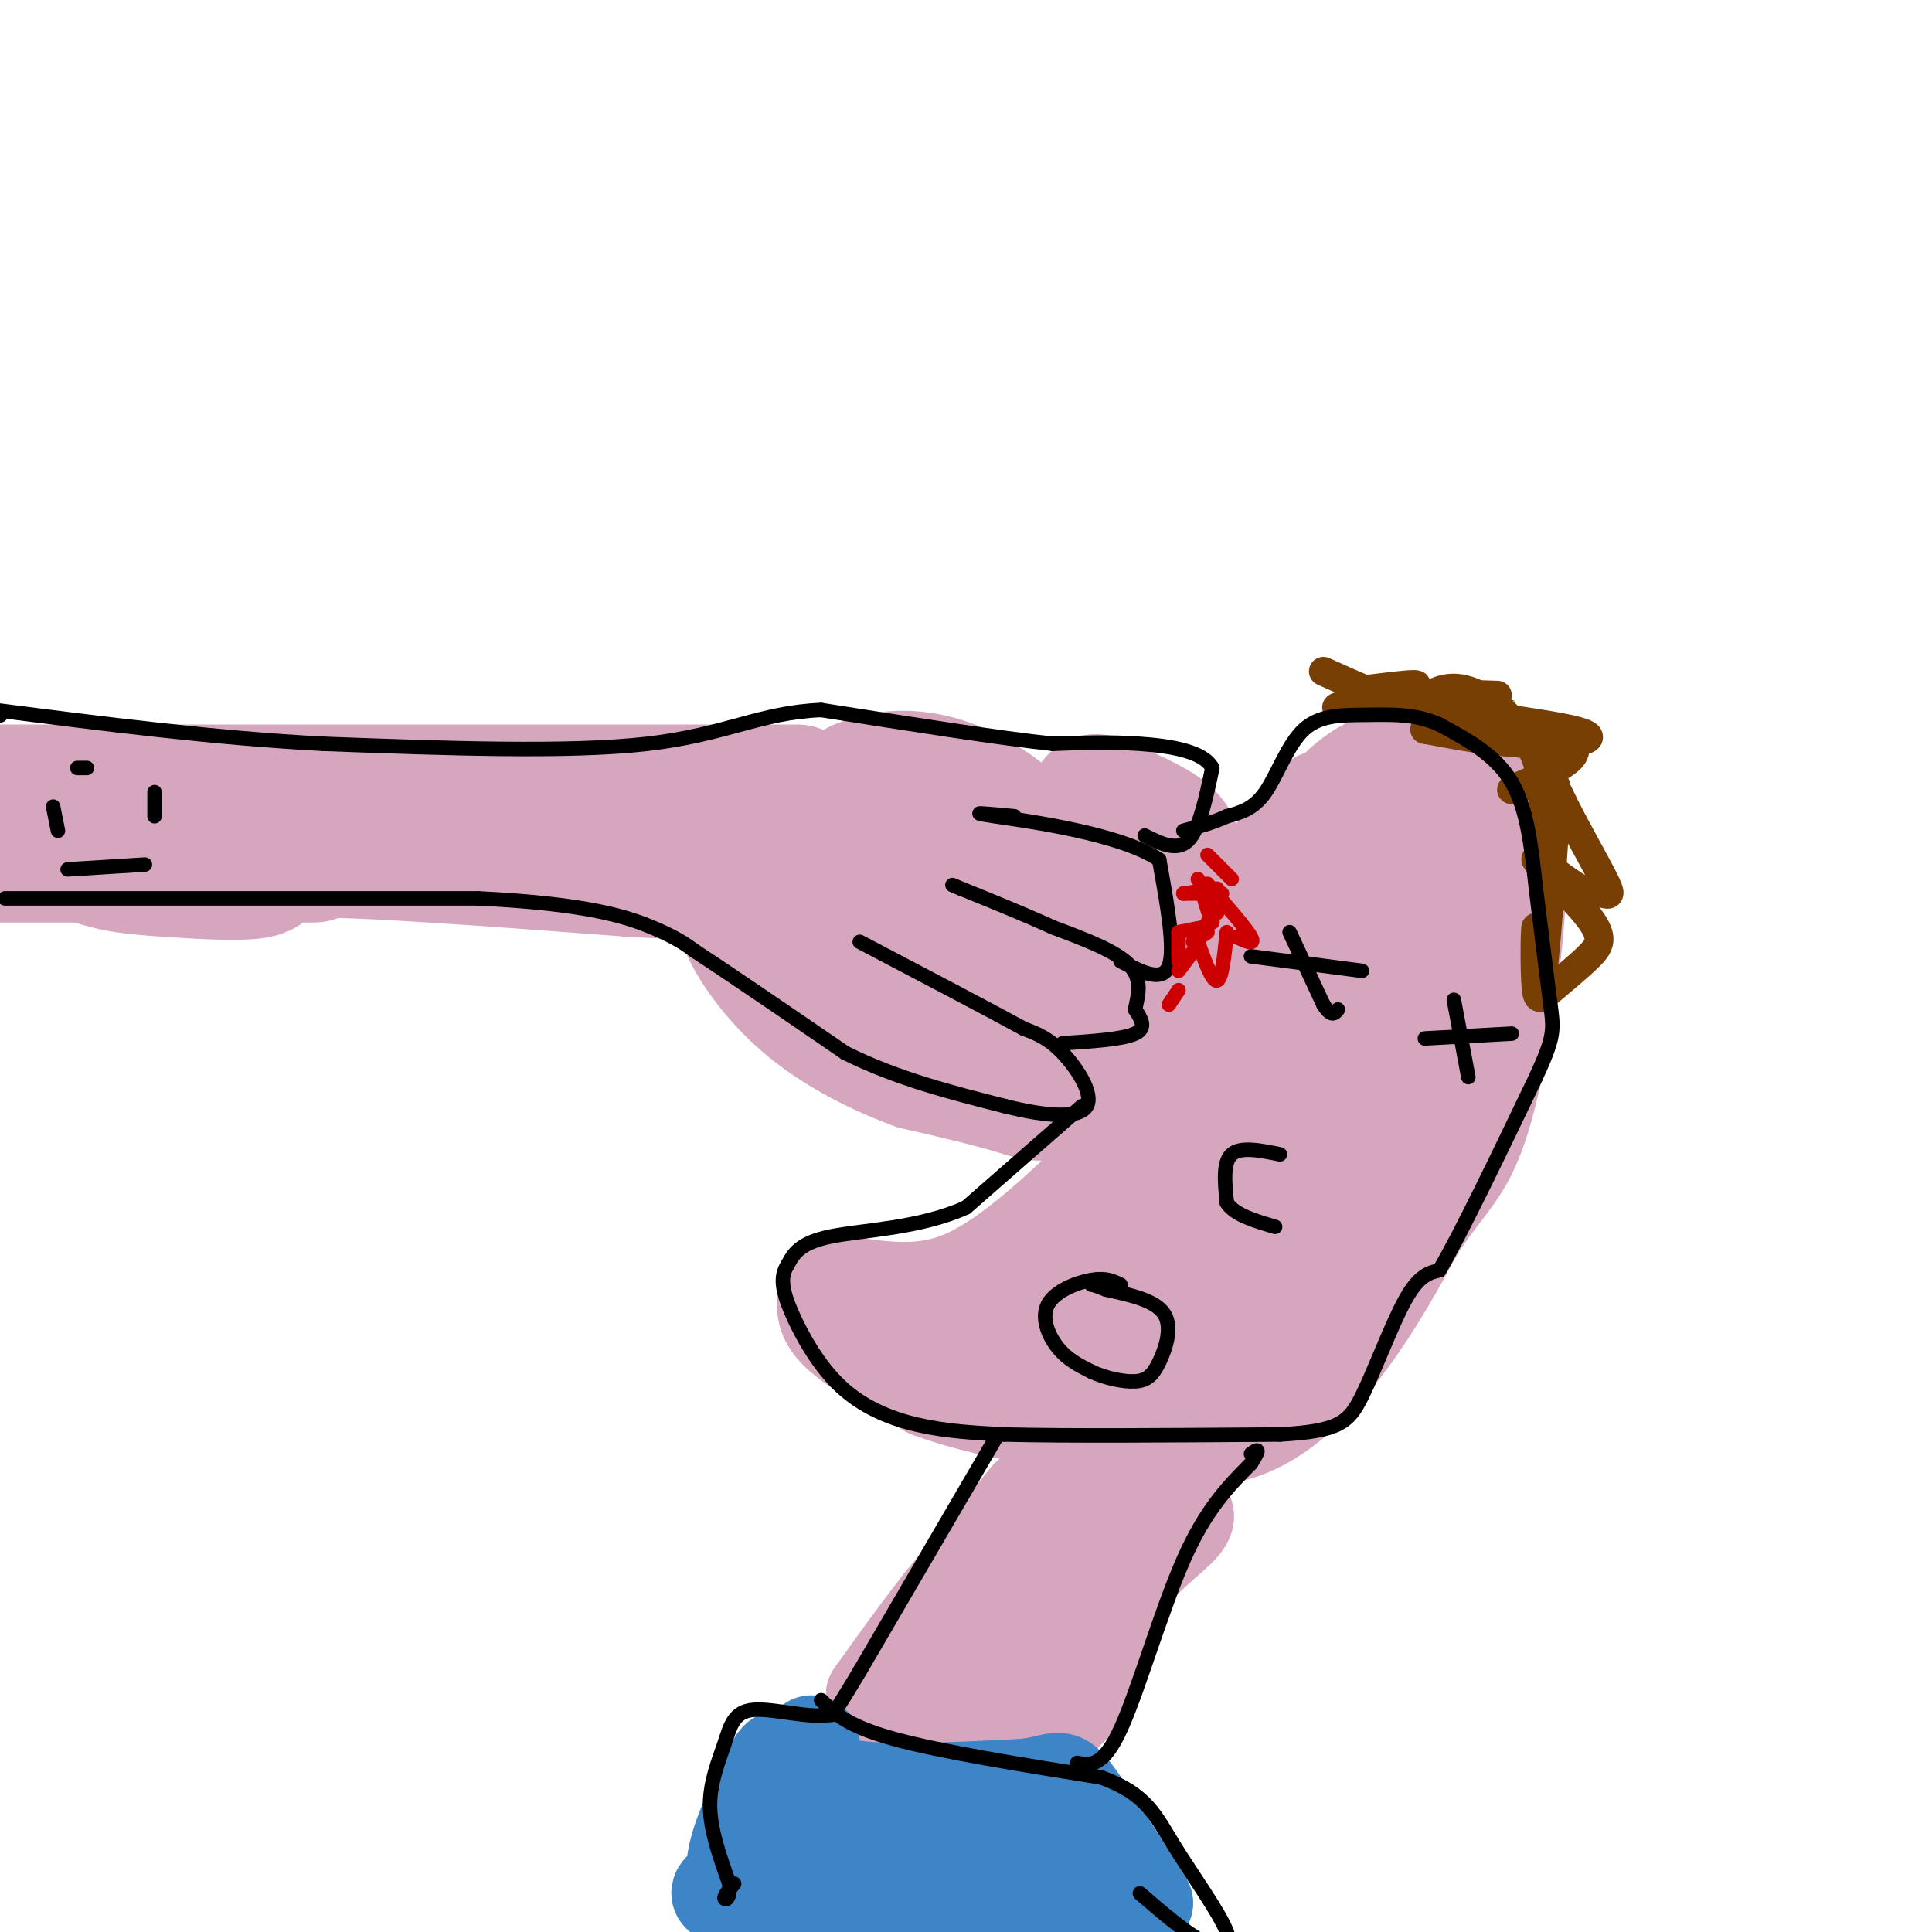 <svg viewBox='0 0 400 400' version='1.1' xmlns='http://www.w3.org/2000/svg' xmlns:xlink='http://www.w3.org/1999/xlink'><g fill='none' stroke='#d5a6bd' stroke-width='28' stroke-linecap='round' stroke-linejoin='round'><path d='M275,169c-4.978,5.689 -9.956,11.378 -13,21c-3.044,9.622 -4.156,23.178 -9,33c-4.844,9.822 -13.422,15.911 -22,22'/><path d='M231,245c-8.667,8.444 -19.333,18.556 -29,23c-9.667,4.444 -18.333,3.222 -27,2'/><path d='M175,270c-1.333,2.667 8.833,8.333 19,14'/><path d='M194,284c10.002,3.780 25.506,6.230 37,8c11.494,1.770 18.979,2.861 26,0c7.021,-2.861 13.577,-9.675 19,-17c5.423,-7.325 9.711,-15.163 14,-23'/><path d='M290,252c3.615,-5.468 5.651,-7.639 8,-11c2.349,-3.361 5.011,-7.911 8,-23c2.989,-15.089 6.305,-40.716 3,-52c-3.305,-11.284 -13.230,-8.224 -19,-6c-5.770,2.224 -7.385,3.612 -9,5'/><path d='M281,165c-2.083,1.665 -2.790,3.327 -1,7c1.790,3.673 6.078,9.356 8,16c1.922,6.644 1.479,14.250 0,21c-1.479,6.750 -3.994,12.643 -9,21c-5.006,8.357 -12.503,19.179 -20,30'/><path d='M259,260c-4.658,7.390 -6.303,10.864 -11,14c-4.697,3.136 -12.444,5.933 -17,7c-4.556,1.067 -5.919,0.403 0,-4c5.919,-4.403 19.120,-12.544 28,-25c8.880,-12.456 13.440,-29.228 18,-46'/><path d='M277,206c3.422,-8.800 2.978,-7.800 2,-8c-0.978,-0.200 -2.489,-1.600 -4,-3'/><path d='M227,166c5.689,2.400 11.378,4.800 14,7c2.622,2.200 2.178,4.200 1,7c-1.178,2.800 -3.089,6.400 -5,10'/><path d='M237,190c-3.405,8.262 -9.417,23.917 -14,31c-4.583,7.083 -7.738,5.595 -13,4c-5.262,-1.595 -12.631,-3.298 -20,-5'/><path d='M190,220c-7.305,-2.640 -15.566,-6.738 -22,-12c-6.434,-5.262 -11.040,-11.686 -13,-16c-1.960,-4.314 -1.274,-6.518 3,-11c4.274,-4.482 12.137,-11.241 20,-18'/><path d='M178,163c7.244,-3.177 15.354,-2.120 23,2c7.646,4.120 14.828,11.301 17,17c2.172,5.699 -0.665,9.914 -5,13c-4.335,3.086 -10.167,5.043 -16,7'/><path d='M197,202c-4.606,0.506 -8.121,-1.730 -12,-5c-3.879,-3.270 -8.121,-7.573 -10,-10c-1.879,-2.427 -1.394,-2.979 2,-3c3.394,-0.021 9.697,0.490 16,1'/><path d='M193,185c2.667,0.167 1.333,0.083 0,0'/><path d='M165,164c0.000,0.000 -136.000,0.000 -136,0'/><path d='M29,164c-27.667,0.000 -28.833,0.000 -30,0'/><path d='M0,167c6.295,3.925 12.590,7.850 18,10c5.410,2.150 9.935,2.525 17,3c7.065,0.475 16.671,1.051 19,0c2.329,-1.051 -2.620,-3.729 9,-4c11.620,-0.271 39.810,1.864 68,4'/><path d='M131,180c13.689,0.711 13.911,0.489 12,0c-1.911,-0.489 -5.956,-1.244 -10,-2'/><path d='M65,177c0.000,0.000 -65.000,0.000 -65,0'/></g>
<g fill='none' stroke='#783f04' stroke-width='6' stroke-linecap='round' stroke-linejoin='round'><path d='M282,146c-3.622,0.467 -7.244,0.933 -4,0c3.244,-0.933 13.356,-3.267 15,-4c1.644,-0.733 -5.178,0.133 -12,1'/><path d='M281,143c6.868,0.403 30.039,0.909 30,1c-0.039,0.091 -23.289,-0.233 -22,1c1.289,1.233 27.116,4.024 36,6c8.884,1.976 0.824,3.136 -7,3c-7.824,-0.136 -15.412,-1.568 -23,-3'/><path d='M295,151c3.973,-0.352 25.405,0.267 30,3c4.595,2.733 -7.648,7.581 -11,9c-3.352,1.419 2.187,-0.589 5,-1c2.813,-0.411 2.898,0.777 5,5c2.102,4.223 6.220,11.483 8,15c1.780,3.517 1.223,3.291 0,3c-1.223,-0.291 -3.111,-0.645 -5,-1'/><path d='M327,184c-3.448,-2.139 -9.569,-6.987 -9,-6c0.569,0.987 7.826,7.808 11,12c3.174,4.192 2.265,5.756 0,8c-2.265,2.244 -5.885,5.169 -8,7c-2.115,1.831 -2.723,2.570 -3,-1c-0.277,-3.570 -0.222,-11.449 0,-12c0.222,-0.551 0.611,6.224 1,13'/><path d='M319,205c0.853,-5.773 2.486,-26.707 3,-36c0.514,-9.293 -0.092,-6.946 -1,-3c-0.908,3.946 -2.120,9.491 -2,8c0.120,-1.491 1.571,-10.017 -1,-17c-2.571,-6.983 -9.163,-12.424 -14,-14c-4.837,-1.576 -7.918,0.712 -11,3'/><path d='M293,146c-5.000,-0.667 -12.000,-3.833 -19,-7'/></g>
<g fill='none' stroke='#000000' stroke-width='3' stroke-linecap='round' stroke-linejoin='round'><path d='M1,186c0.000,0.000 98.000,0.000 98,0'/><path d='M99,186c22.844,1.111 30.956,3.889 36,6c5.044,2.111 7.022,3.556 9,5'/><path d='M144,197c6.667,4.333 18.833,12.667 31,21'/><path d='M175,218c10.667,5.333 21.833,8.167 33,11'/><path d='M208,229c9.155,2.298 15.542,2.542 17,0c1.458,-2.542 -2.012,-7.869 -5,-11c-2.988,-3.131 -5.494,-4.065 -8,-5'/><path d='M212,213c-7.000,-3.833 -20.500,-10.917 -34,-18'/><path d='M220,216c6.250,-0.417 12.500,-0.833 15,-2c2.500,-1.167 1.250,-3.083 0,-5'/><path d='M235,209c0.489,-2.422 1.711,-5.978 -1,-9c-2.711,-3.022 -9.356,-5.511 -16,-8'/><path d='M218,192c-5.833,-2.667 -12.417,-5.333 -19,-8'/><path d='M199,184c-3.167,-1.333 -1.583,-0.667 0,0'/><path d='M232,199c4.333,2.250 8.667,4.500 10,1c1.333,-3.500 -0.333,-12.750 -2,-22'/><path d='M240,178c-8.044,-5.422 -27.156,-7.978 -34,-9c-6.844,-1.022 -1.422,-0.511 4,0'/><path d='M237,173c3.333,1.667 6.667,3.333 9,1c2.333,-2.333 3.667,-8.667 5,-15'/><path d='M251,159c-1.756,-3.444 -8.644,-4.556 -15,-5c-6.356,-0.444 -12.178,-0.222 -18,0'/><path d='M218,154c-11.000,-1.167 -29.500,-4.083 -48,-7'/><path d='M170,147c-12.489,0.467 -19.711,5.133 -36,7c-16.289,1.867 -41.644,0.933 -67,0'/><path d='M67,154c-22.500,-1.167 -45.250,-4.083 -68,-7'/><path d='M0,148c0.000,0.000 0.100,0.100 0.1,0.1'/><path d='M259,198c0.000,0.000 23.000,3.000 23,3'/><path d='M267,193c0.000,0.000 7.000,15.000 7,15'/><path d='M274,208c1.667,2.667 2.333,1.833 3,1'/><path d='M295,215c0.000,0.000 18.000,-1.000 18,-1'/><path d='M301,207c0.000,0.000 3.000,16.000 3,16'/><path d='M265,239c-4.083,-0.833 -8.167,-1.667 -10,0c-1.833,1.667 -1.417,5.833 -1,10'/><path d='M254,249c1.500,2.500 5.750,3.750 10,5'/><path d='M232,266c-1.500,-0.750 -3.000,-1.500 -6,-1c-3.000,0.500 -7.500,2.250 -9,5c-1.500,2.750 0.000,6.500 2,9c2.000,2.500 4.500,3.750 7,5'/><path d='M226,284c2.872,1.325 6.553,2.139 9,2c2.447,-0.139 3.659,-1.230 5,-4c1.341,-2.770 2.812,-7.220 1,-10c-1.812,-2.780 -6.906,-3.890 -12,-5'/><path d='M229,267c-2.500,-1.000 -2.750,-1.000 -3,-1'/><path d='M224,229c0.000,0.000 -24.000,21.000 -24,21'/><path d='M200,250c-9.556,4.333 -21.444,4.667 -28,6c-6.556,1.333 -7.778,3.667 -9,6'/><path d='M163,262c-1.574,2.405 -1.010,5.418 1,10c2.010,4.582 5.464,10.734 10,15c4.536,4.266 10.153,6.648 16,8c5.847,1.352 11.923,1.676 18,2'/><path d='M208,297c12.500,0.333 34.750,0.167 57,0'/><path d='M265,297c12.214,-0.690 14.250,-2.417 17,-8c2.750,-5.583 6.214,-15.024 9,-20c2.786,-4.976 4.893,-5.488 7,-6'/><path d='M298,263c4.500,-7.667 12.250,-23.833 20,-40'/><path d='M318,223c3.911,-8.489 3.689,-9.711 3,-15c-0.689,-5.289 -1.844,-14.644 -3,-24'/><path d='M318,184c-0.911,-8.089 -1.689,-16.311 -5,-22c-3.311,-5.689 -9.156,-8.844 -15,-12'/><path d='M298,150c-5.032,-2.300 -10.112,-2.049 -15,-2c-4.888,0.049 -9.585,-0.102 -13,3c-3.415,3.102 -5.547,9.458 -8,13c-2.453,3.542 -5.226,4.271 -8,5'/><path d='M254,169c-2.833,1.333 -5.917,2.167 -9,3'/></g>
<g fill='none' stroke='#cc0000' stroke-width='3' stroke-linecap='round' stroke-linejoin='round'><path d='M245,185c0.000,0.000 7.000,0.000 7,0'/><path d='M252,187c0.000,0.000 0.000,2.000 0,2'/><path d='M250,193c0.000,0.000 -3.000,2.000 -3,2'/><path d='M244,193c0.000,0.000 0.000,6.000 0,6'/><path d='M244,205c0.000,0.000 -2.000,3.000 -2,3'/><path d='M244,193c0.000,0.000 5.000,-1.000 5,-1'/><path d='M245,185c0.000,0.000 7.000,-1.000 7,-1'/><path d='M250,183c4.000,4.583 8.000,9.167 9,11c1.000,1.833 -1.000,0.917 -3,0'/><path d='M254,193c-0.500,4.833 -1.000,9.667 -2,10c-1.000,0.333 -2.500,-3.833 -4,-8'/><path d='M249,185c0.917,3.083 1.833,6.167 2,6c0.167,-0.167 -0.417,-3.583 -1,-7'/><path d='M250,177c0.000,0.000 5.000,5.000 5,5'/><path d='M248,182c0.000,0.000 2.000,3.000 2,3'/><path d='M253,185c0.000,0.000 -3.000,6.000 -3,6'/><path d='M247,197c0.000,0.000 -3.000,4.000 -3,4'/></g>
<g fill='none' stroke='#d5a6bd' stroke-width='20' stroke-linecap='round' stroke-linejoin='round'><path d='M213,310c0.000,0.000 -18.000,22.000 -18,22'/><path d='M195,332c-5.333,6.833 -9.667,12.917 -14,19'/><path d='M181,351c3.262,5.202 18.417,8.708 28,8c9.583,-0.708 13.595,-5.631 17,-12c3.405,-6.369 6.202,-14.185 9,-22'/><path d='M235,325c4.867,-6.000 12.533,-10.000 10,-12c-2.533,-2.000 -15.267,-2.000 -28,-2'/><path d='M217,311c-3.738,1.483 0.915,6.191 2,11c1.085,4.809 -1.400,9.718 -4,14c-2.600,4.282 -5.314,7.938 -8,10c-2.686,2.062 -5.343,2.531 -8,3'/><path d='M199,349c-0.167,-1.667 3.417,-7.333 7,-13'/></g>
<g fill='none' stroke='#3d85c6' stroke-width='20' stroke-linecap='round' stroke-linejoin='round'><path d='M168,361c-0.167,3.750 -0.333,7.500 7,9c7.333,1.500 22.167,0.750 37,0'/><path d='M212,370c7.311,-0.800 7.089,-2.800 10,1c2.911,3.800 8.956,13.400 15,23'/><path d='M237,394c-9.417,2.310 -40.458,-3.417 -55,-7c-14.542,-3.583 -12.583,-5.024 -13,-8c-0.417,-2.976 -3.208,-7.488 -6,-12'/><path d='M163,367c-1.188,-2.937 -1.158,-4.279 -3,-1c-1.842,3.279 -5.556,11.178 -7,16c-1.444,4.822 -0.620,6.568 -2,8c-1.380,1.432 -4.966,2.552 3,3c7.966,0.448 27.483,0.224 47,0'/><path d='M201,393c9.262,0.179 8.917,0.625 12,-1c3.083,-1.625 9.595,-5.321 6,-7c-3.595,-1.679 -17.298,-1.339 -31,-1'/><path d='M188,384c-5.500,-0.167 -3.750,-0.083 -2,0'/></g>
<g fill='none' stroke='#000000' stroke-width='3' stroke-linecap='round' stroke-linejoin='round'><path d='M206,298c0.000,0.000 -28.000,48.000 -28,48'/><path d='M178,346c-5.667,9.500 -5.833,9.250 -6,9'/><path d='M172,355c-4.249,0.898 -11.871,-1.357 -16,-1c-4.129,0.357 -4.766,3.327 -6,7c-1.234,3.673 -3.067,8.049 -3,13c0.067,4.951 2.033,10.475 4,16'/><path d='M151,390c0.311,3.289 -0.911,3.511 -1,3c-0.089,-0.511 0.956,-1.756 2,-3'/><path d='M170,352c2.667,2.667 5.333,5.333 15,8c9.667,2.667 26.333,5.333 43,8'/><path d='M228,368c9.344,3.381 11.206,7.834 15,14c3.794,6.166 9.522,14.045 11,18c1.478,3.955 -1.292,3.987 -5,2c-3.708,-1.987 -8.354,-5.994 -13,-10'/><path d='M223,365c2.667,0.489 5.333,0.978 9,-7c3.667,-7.978 8.333,-24.422 13,-35c4.667,-10.578 9.333,-15.289 14,-20'/><path d='M259,303c2.333,-3.667 1.167,-2.833 0,-2'/><path d='M16,159c0.000,0.000 2.000,0.000 2,0'/><path d='M11,167c0.000,0.000 1.000,5.000 1,5'/><path d='M14,180c0.000,0.000 16.000,-1.000 16,-1'/><path d='M32,169c0.000,0.000 0.000,-5.000 0,-5'/></g>
</svg>